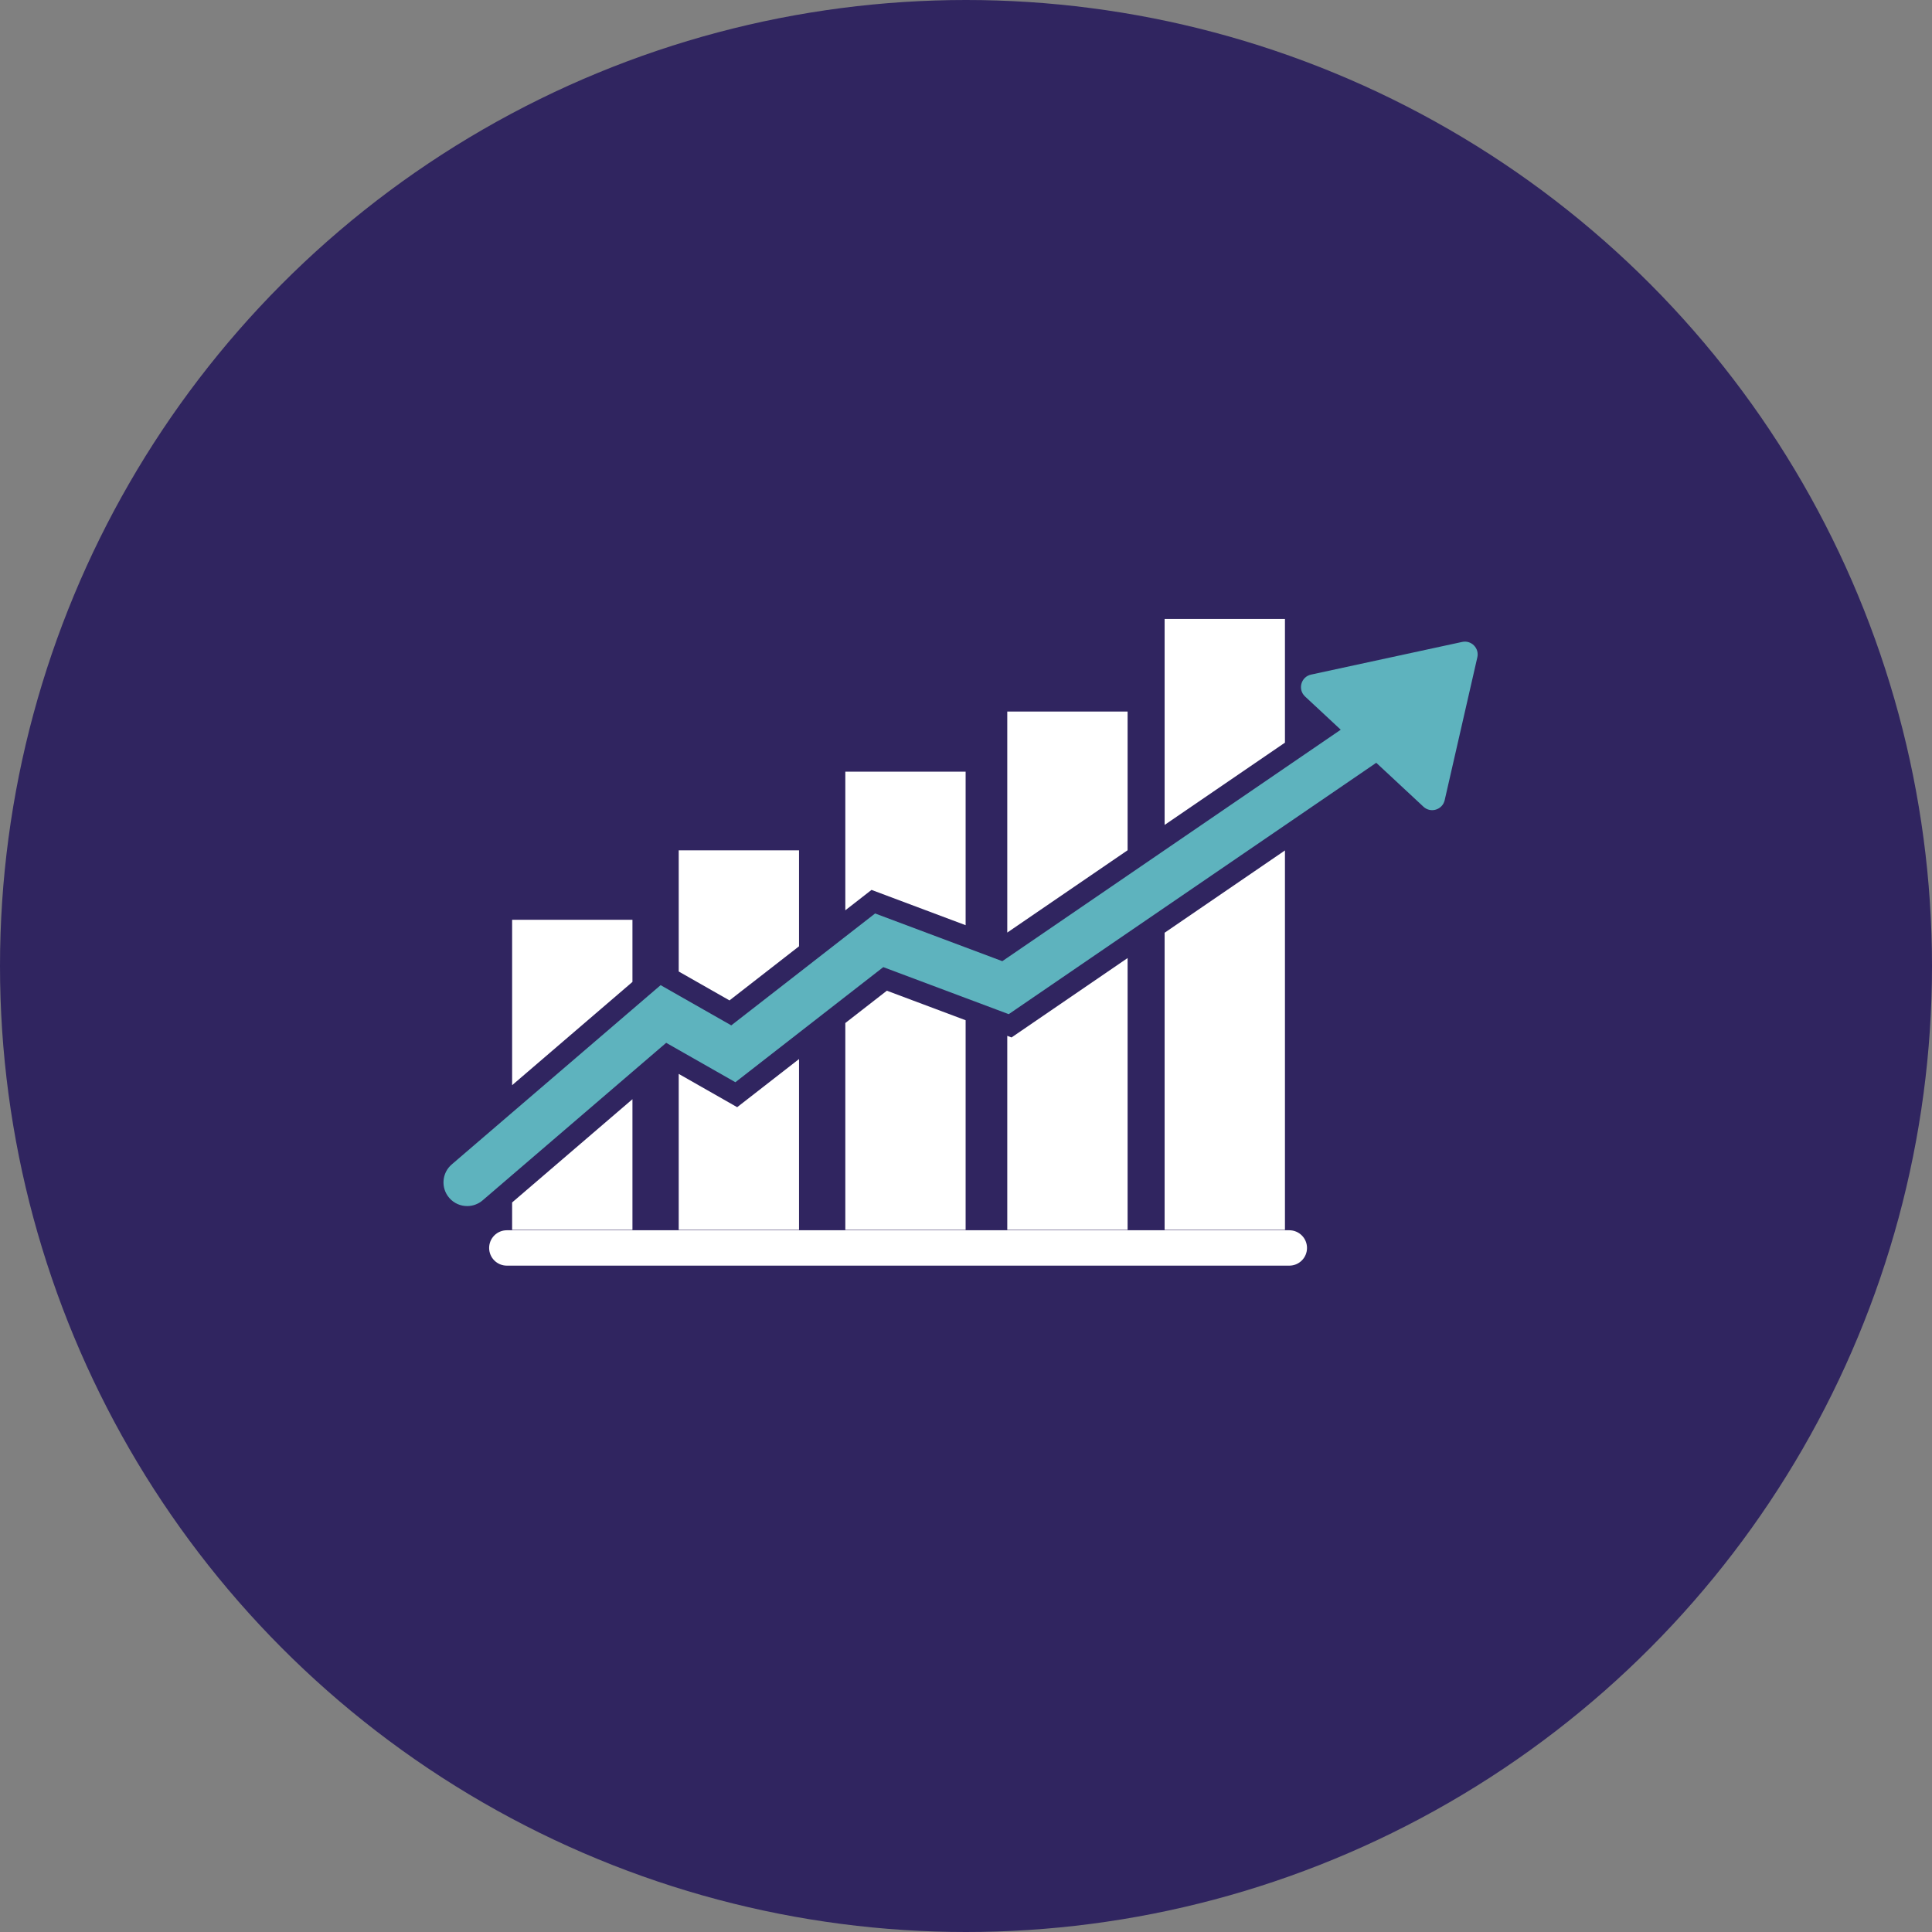 <?xml version="1.0" encoding="UTF-8"?> <svg xmlns="http://www.w3.org/2000/svg" width="192" height="192" viewBox="0 0 192 192" fill="none"><rect x="0" y="0" width="192" height="192" fill="#808080" stroke="none"/><g clip-path="url(#clip0_213_577)"><circle cx="96" cy="96" r="96" fill="#302560"></circle><path d="M127.697 73.803L115.739 81.98V61.514H127.697V73.803ZM112.06 70.711H100.101V92.677L112.06 84.497V70.711ZM95.963 91.945V76.69H84.007V90.464L86.611 88.437L95.963 91.945ZM79.407 94.042V84.507H67.45V96.546L72.496 99.419L79.407 94.042ZM62.852 91.407H50.894V107.845L62.852 97.582V91.407ZM127.697 84.516L115.739 92.695V122.218H127.697V84.516ZM112.06 95.21L100.526 103.1L100.101 102.941V122.218H112.06V95.21ZM95.963 101.39L88.135 98.455L84.007 101.667V122.218H95.963V101.39ZM79.407 105.247L73.259 110.031L67.45 106.722V122.218H79.407V105.247ZM62.852 109.237L50.894 119.499V122.218H62.852V109.237ZM128.131 122.262H50.368C49.398 122.262 48.61 123.049 48.61 124.02C48.61 124.991 49.398 125.778 50.368 125.778H128.131C129.102 125.778 129.889 124.991 129.889 124.02C129.889 123.049 129.102 122.262 128.131 122.262Z" fill="white"></path><path d="M146.816 65.323L143.571 79.521C143.352 80.478 142.179 80.841 141.46 80.17L136.771 75.805L127.698 82.011L115.74 90.188L112.061 92.705L100.247 100.786L100.102 100.732L95.964 99.181L87.78 96.112L84.008 99.046L79.408 102.626L73.082 107.549L67.45 104.343L66.205 103.634L62.852 106.511L50.894 116.773L47.96 119.292C47.515 119.672 46.969 119.858 46.427 119.858C45.765 119.858 45.106 119.581 44.64 119.039C43.794 118.053 43.908 116.566 44.893 115.72L50.894 110.568L62.852 100.306L65.653 97.903L67.45 98.927L72.674 101.9L79.408 96.662L84.008 93.082L86.967 90.78L95.964 94.153L99.608 95.52L100.102 95.183L112.061 87.004L115.74 84.487L127.698 76.309L133.241 72.518L129.696 69.217C128.943 68.516 129.288 67.257 130.295 67.04L145.304 63.795C146.216 63.596 147.025 64.413 146.816 65.323Z" fill="#5EB3BE"></path></g><defs><clipPath id="clip0_213_577"><rect width="192" height="192" fill="white"></rect></clipPath></defs></svg> 